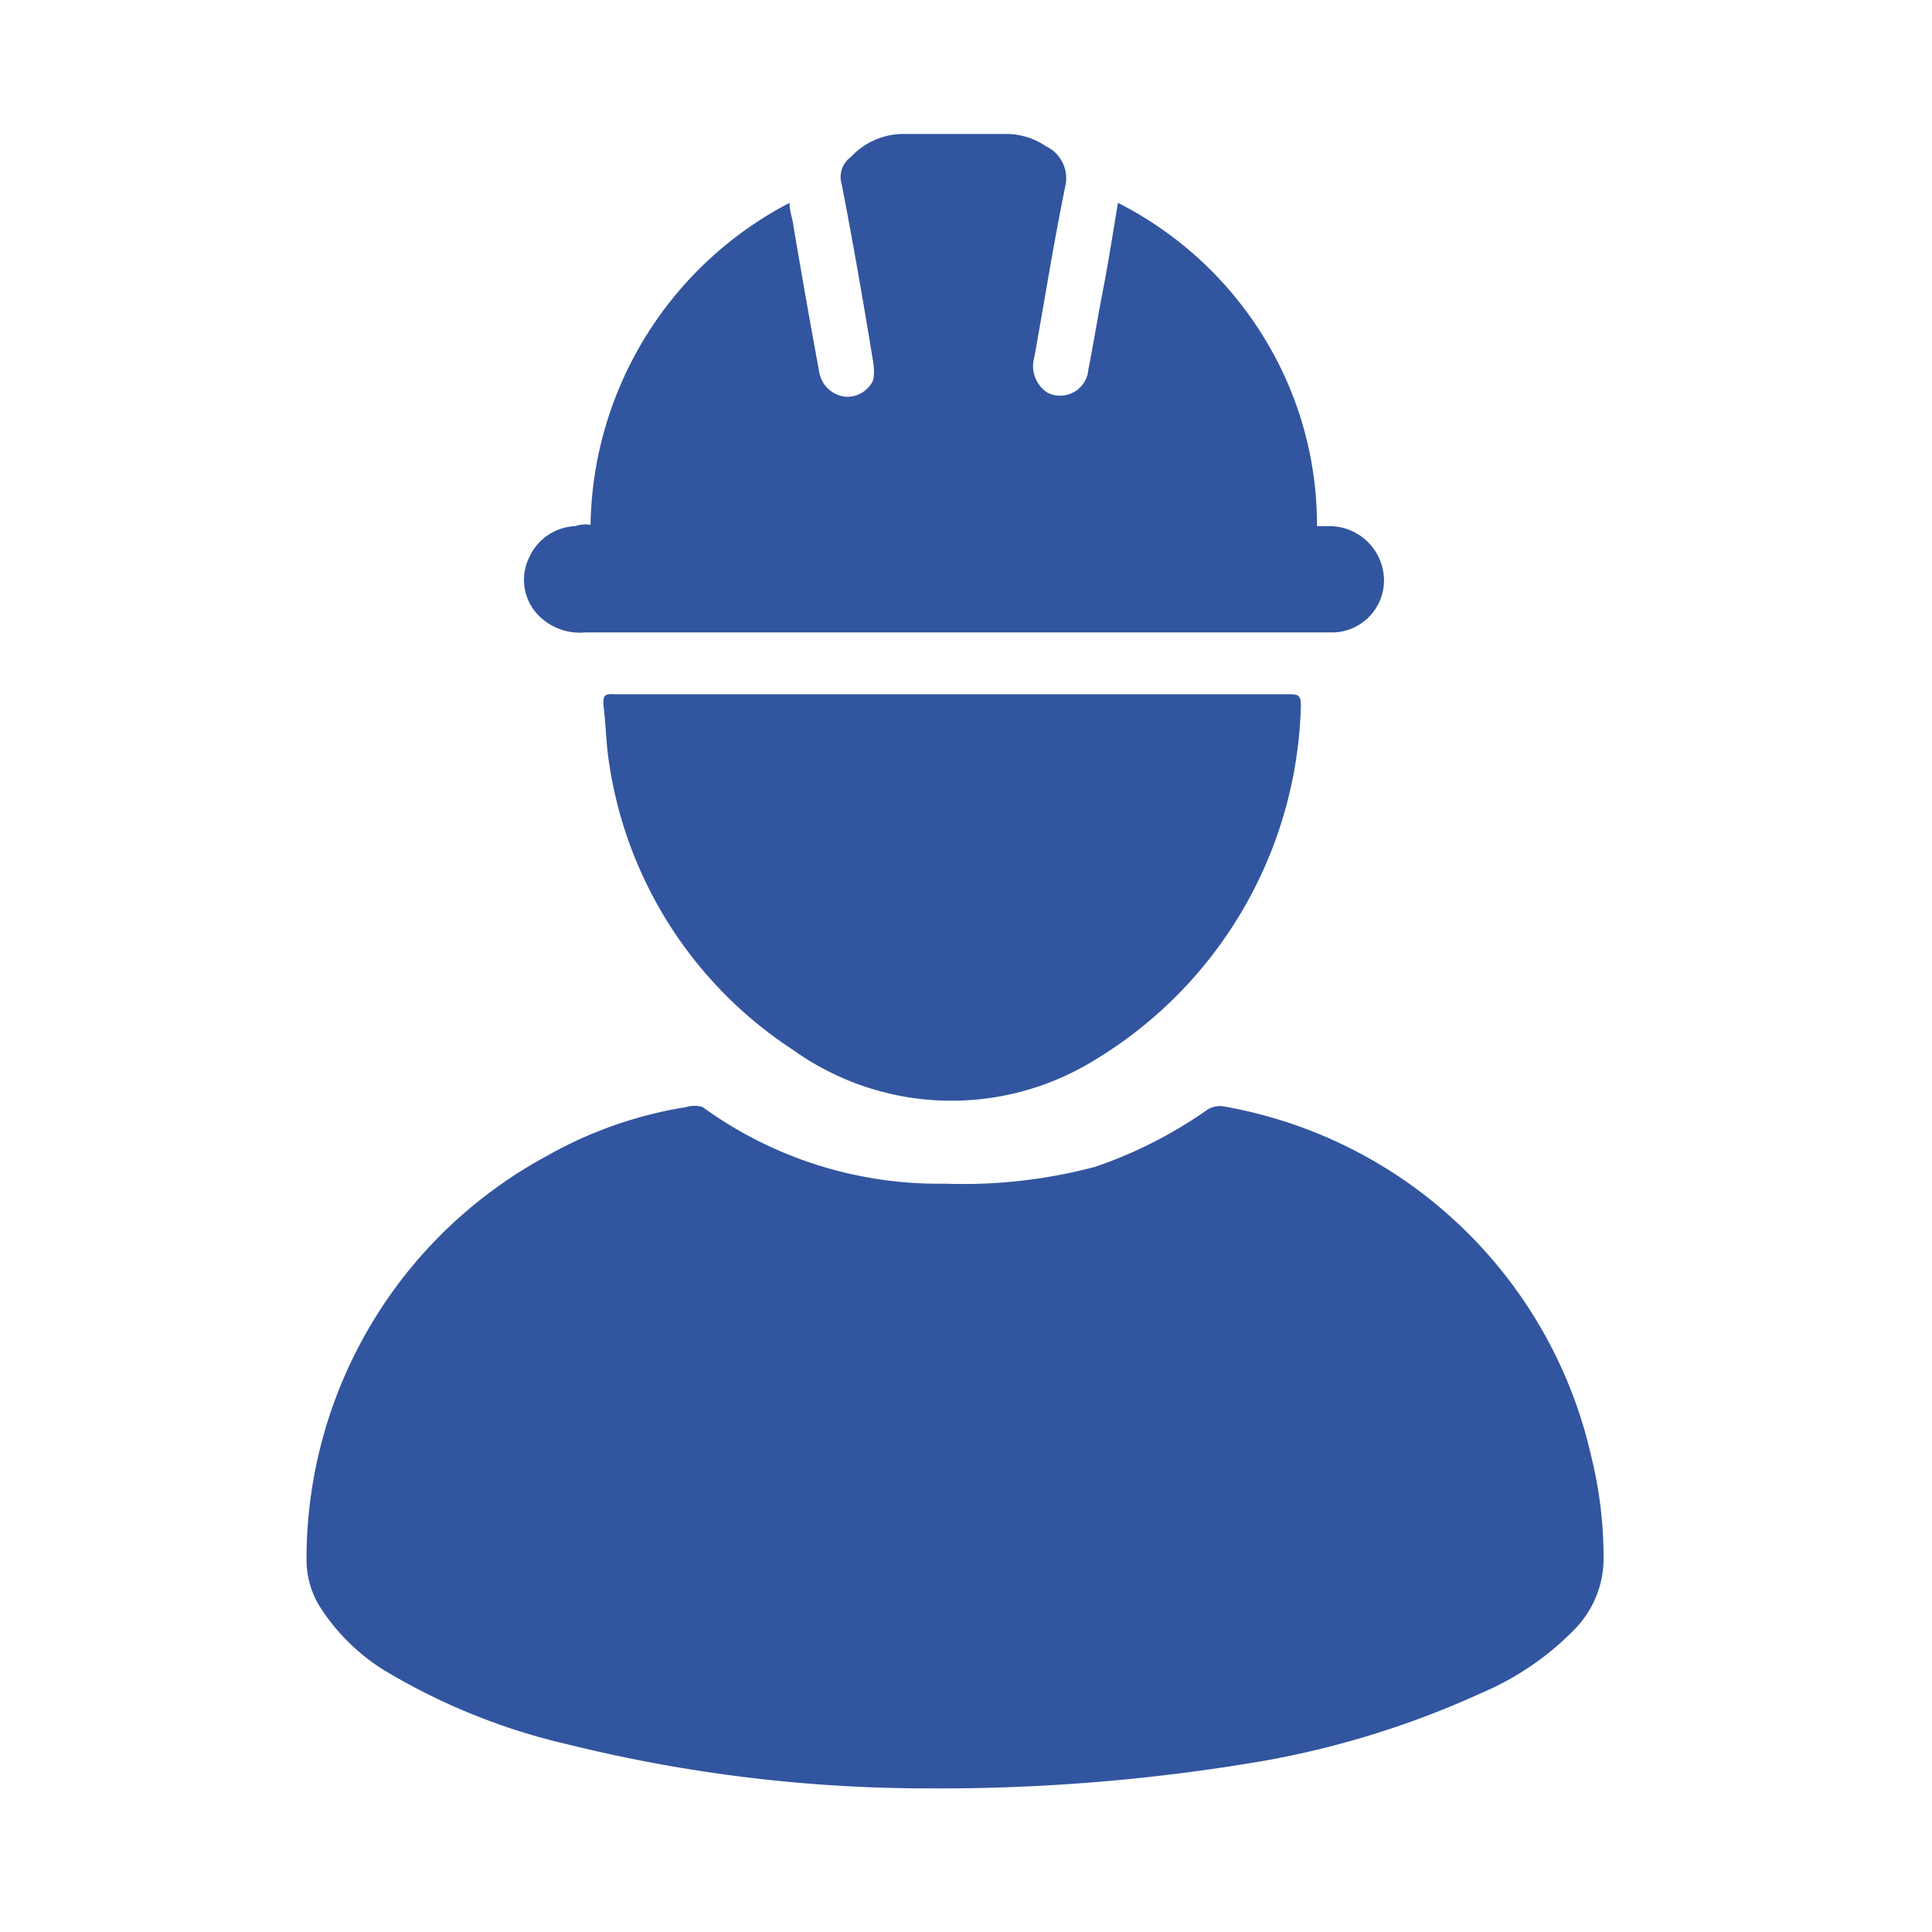 <svg id="Layer_1" data-name="Layer 1" xmlns="http://www.w3.org/2000/svg" viewBox="0 0 30 30"><defs><style>.cls-1{fill:#32559f}</style></defs><path class="cls-1" d="M14.46 27.77a23.26 23.26 0 0 1-5.63-.68 9.81 9.81 0 0 1-2.89-1.17A3.18 3.18 0 0 1 5 25a1.38 1.38 0 0 1-.24-.81 7.11 7.11 0 0 1 3.73-6.24 6.46 6.46 0 0 1 2.17-.76.43.43 0 0 1 .25 0 6.23 6.23 0 0 0 3.76 1.19 8 8 0 0 0 2.33-.26 6.88 6.88 0 0 0 1.75-.89.37.37 0 0 1 .25-.05 7.11 7.11 0 0 1 5.71 5.44 6.5 6.5 0 0 1 .19 1.58 1.57 1.57 0 0 1-.44 1.09 4.43 4.43 0 0 1-1.46 1 14 14 0 0 1-3.42 1.06 29.72 29.72 0 0 1-5.12.42ZM9.17 8.15a5.74 5.74 0 0 1 3.09-5c0 .14.05.25.06.36.13.76.26 1.51.4 2.26a.46.46 0 0 0 .41.39.44.44 0 0 0 .43-.26.82.82 0 0 0 0-.27c-.15-.92-.31-1.84-.49-2.77a.38.38 0 0 1 .14-.42 1.12 1.12 0 0 1 .79-.36h1.63a1.1 1.1 0 0 1 .61.19.55.55 0 0 1 .3.63c-.18.88-.32 1.77-.48 2.65a.49.49 0 0 0 .21.55.44.44 0 0 0 .63-.36c.08-.41.15-.84.23-1.25s.15-.87.23-1.34a5.66 5.66 0 0 1 2.26 2.08 5.55 5.55 0 0 1 .83 2.94h.22a.85.85 0 0 1 .82.81.81.81 0 0 1-.77.84H9.09a.9.9 0 0 1-.77-.31.79.79 0 0 1-.1-.86.82.82 0 0 1 .71-.48.49.49 0 0 1 .24-.02Z"/><path class="cls-1" d="M14.83 10.78H20c.15 0 .2 0 .2.18a6.63 6.63 0 0 1-3.39 5.61 4.23 4.23 0 0 1-4.5-.27 6.45 6.45 0 0 1-2.85-4.44c-.05-.3-.05-.61-.09-.91 0-.14 0-.18.17-.17h5.26Z"/></svg>
